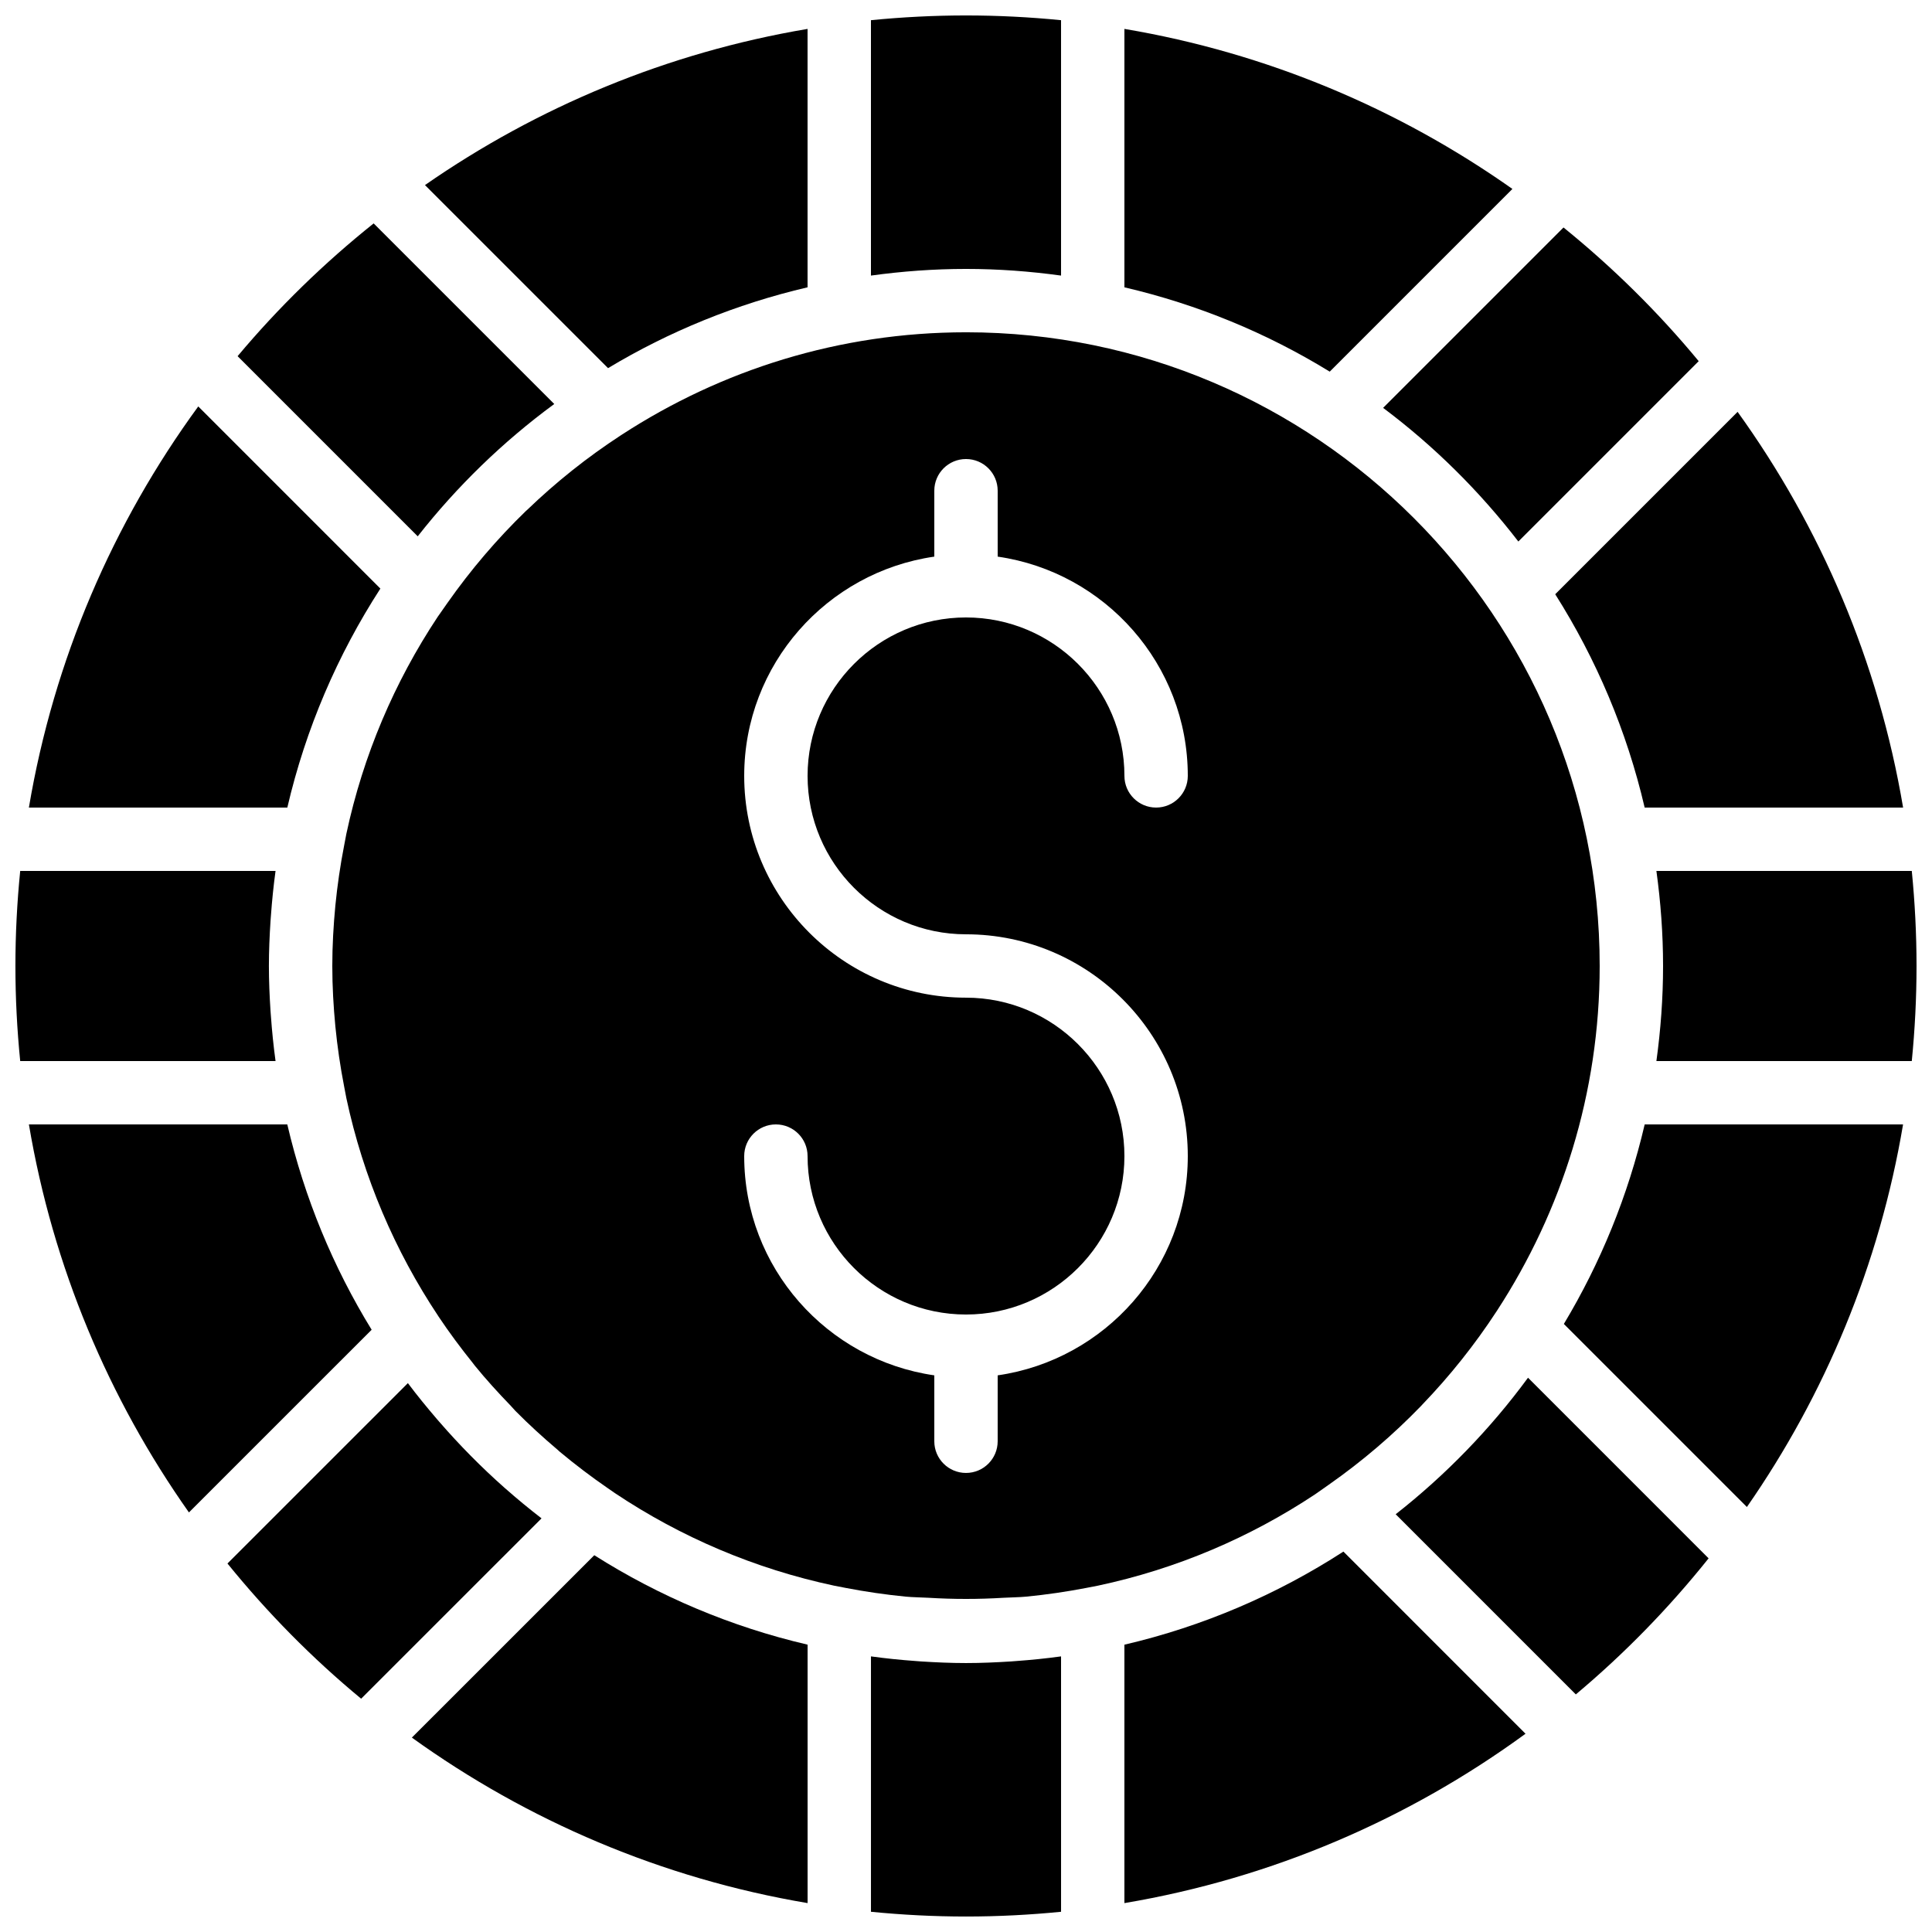 <?xml version="1.0" encoding="UTF-8"?>
<!-- Uploaded to: SVG Repo, www.svgrepo.com, Generator: SVG Repo Mixer Tools -->
<svg width="800px" height="800px" version="1.1" viewBox="144 144 512 512" xmlns="http://www.w3.org/2000/svg">
 <defs>
  <clipPath id="d">
   <path d="m148.09 374h69.906v52h-69.906z"/>
  </clipPath>
  <clipPath id="c">
   <path d="m582 374h69.902v52h-69.902z"/>
  </clipPath>
  <clipPath id="b">
   <path d="m374 582h52v69.902h-52z"/>
  </clipPath>
  <clipPath id="a">
   <path d="m374 148.09h52v69.906h-52z"/>
  </clipPath>
 </defs>
 <g clip-path="url(#d)">
  <path d="m215.8 413.35c-0.035-0.477-0.078-0.957-0.109-1.426-0.254-3.949-0.43-7.918-0.43-11.926 0-4.004 0.176-7.977 0.43-11.914 0.031-0.48 0.074-0.957 0.109-1.438 0.285-3.981 0.688-7.926 1.223-11.84h-67.668c-0.832 8.289-1.27 16.695-1.27 25.191 0 8.508 0.438 16.902 1.27 25.191h67.668c-0.535-3.906-0.938-7.859-1.223-11.84" fill-rule="evenodd"/>
 </g>
 <path d="m256.62 193.05 48.516 48.512c16.18-9.727 33.98-17.004 52.875-21.422v-68.477c-37.18 6.266-71.609 20.691-101.39 41.387" fill-rule="evenodd"/>
 <path d="m358.02 648.34v-68.488c-20.34-4.742-39.383-12.844-56.527-23.703l-48.344 48.332c30.574 22.008 66.234 37.34 104.87 43.859" fill-rule="evenodd"/>
 <path d="m196.54 251.71c-22.57 30.883-38.266 67.059-44.883 106.3h68.488c4.875-20.934 13.324-40.5 24.66-58.031z" fill-rule="evenodd"/>
 <path d="m242.49 496.4c-10.195-16.594-17.801-34.922-22.352-54.41h-68.477c6.363 37.777 21.168 72.715 42.41 102.82z" fill-rule="evenodd"/>
 <g clip-path="url(#c)">
  <path d="m584.73 400c0 8.547-0.633 16.941-1.766 25.188h67.68c0.82-8.285 1.258-16.691 1.258-25.188 0-8.5-0.438-16.906-1.258-25.191h-67.68c1.133 8.246 1.766 16.641 1.766 25.191" fill-rule="evenodd"/>
 </g>
 <path d="m548.94 509.11c-9.992 13.602-21.809 25.77-35.066 36.184l47.734 47.742c12.898-10.812 24.68-22.906 35.191-36.062z" fill-rule="evenodd"/>
 <g clip-path="url(#b)">
  <path d="m425.19 582.96c-3.902 0.539-7.848 0.941-11.828 1.227-0.465 0.035-0.934 0.074-1.402 0.109-3.957 0.25-7.938 0.43-11.957 0.43-4.023 0-8.004-0.18-11.957-0.43-0.473-0.035-0.941-0.074-1.402-0.109-3.981-0.285-7.93-0.688-11.832-1.227v67.68c8.285 0.82 16.684 1.258 25.191 1.258 8.504 0 16.902-0.438 25.188-1.258z" fill-rule="evenodd"/>
 </g>
 <path d="m441.98 151.66v68.484c19.496 4.543 37.816 12.148 54.41 22.344l48.414-48.418c-30.109-21.242-65.039-36.039-102.82-42.41" fill-rule="evenodd"/>
 <path d="m254.7 286.13c10.41-13.258 22.586-25.074 36.184-35.066l-47.863-47.859c-13.148 10.512-25.242 22.285-36.055 35.184z" fill-rule="evenodd"/>
 <path d="m510.54 252.09c13.504 10.117 25.543 22.059 35.84 35.418l47.793-47.797c-10.723-12.973-22.746-24.828-35.828-35.426z" fill-rule="evenodd"/>
 <path d="m287.51 546.38c-3.301-2.547-6.508-5.191-9.625-7.945-0.074-0.059-0.141-0.117-0.211-0.184-6.129-5.426-11.879-11.262-17.246-17.441-0.234-0.27-0.461-0.535-0.695-0.805-2.637-3.082-5.207-6.215-7.641-9.465l-47.812 47.805c10.605 13.082 22.453 25.105 35.426 35.828z" fill-rule="evenodd"/>
 <g clip-path="url(#a)">
  <path d="m374.81 217.03c8.246-1.133 16.641-1.762 25.191-1.762 8.547 0 16.941 0.629 25.188 1.762v-67.68c-8.285-0.82-16.684-1.258-25.188-1.258-8.508 0-16.906 0.438-25.191 1.258z" fill-rule="evenodd"/>
 </g>
 <path d="m548.28 603.46-48.262-48.273c-17.543 11.344-37.105 19.793-58.039 24.672v68.484c39.246-6.617 75.418-22.312 106.3-44.883" fill-rule="evenodd"/>
 <path d="m579.86 441.98c-4.41 18.891-11.699 36.691-21.422 52.883l48.508 48.508c20.699-29.777 35.125-64.211 41.387-101.39z" fill-rule="evenodd"/>
 <path d="m556.15 301.48c10.859 17.156 18.961 36.199 23.703 56.535h68.488c-6.519-38.641-21.844-74.293-43.859-104.87z" fill-rule="evenodd"/>
 <path d="m400 391.6c32.41 0 58.777 26.375 58.777 58.777 0 29.551-21.941 54.008-50.383 58.105v17.465c0 4.644-3.762 8.398-8.395 8.398-4.637 0-8.398-3.754-8.398-8.398v-17.465c-28.441-4.098-50.379-28.555-50.379-58.105 0-4.644 3.762-8.395 8.395-8.395 4.637 0 8.398 3.75 8.398 8.395 0 23.152 18.832 41.984 41.984 41.984 23.148 0 41.984-18.832 41.984-41.984 0-23.148-18.836-41.984-41.984-41.984-32.414 0-58.777-26.375-58.777-58.777 0-29.547 21.938-54.008 50.379-58.105v-17.465c0-4.644 3.762-8.398 8.398-8.398 4.633 0 8.395 3.754 8.395 8.398v17.465c28.441 4.098 50.383 28.559 50.383 58.105 0 4.644-3.762 8.398-8.398 8.398-4.633 0-8.395-3.754-8.395-8.398 0-23.148-18.836-41.984-41.984-41.984-23.152 0-41.984 18.836-41.984 41.984 0 23.152 18.832 41.984 41.984 41.984m0-159.54c-33.605 0-64.875 10.023-91.156 27.098l-0.262 0.168c-8.961 5.844-17.273 12.469-24.895 19.816-0.094 0.082-0.195 0.168-0.297 0.258-7.664 7.422-14.625 15.578-20.832 24.41l-2.578 3.68c-11.418 17.211-19.738 36.633-24.191 57.484l-0.578 3.031c-1.043 5.332-1.812 10.664-2.336 15.961-0.504 5.281-0.812 10.621-0.812 16.031 0 5.406 0.309 10.746 0.812 16.027 0.523 5.301 1.293 10.633 2.336 15.965l0.578 3.031c4.477 20.973 12.863 40.504 24.387 57.801l0.031 0.059c2.848 4.266 5.902 8.363 9.094 12.336 0.188 0.219 0.336 0.461 0.523 0.688 3.004 3.695 6.219 7.215 9.527 10.641 0.43 0.438 0.801 0.914 1.227 1.352 3.57 3.609 7.324 7.035 11.211 10.328 0.184 0.152 0.352 0.328 0.535 0.488 4.109 3.426 8.383 6.676 12.824 9.73l1.84 1.27c17.355 11.594 36.988 20.023 58.062 24.508l2.949 0.57c0.016 0 0.031 0 0.047 0.012 5.344 1.031 10.641 1.797 15.914 2.316 2 0.191 4.055 0.191 6.07 0.309 6.641 0.406 13.285 0.406 19.918 0 2.023-0.117 4.082-0.117 6.086-0.309 5.273-0.52 10.574-1.285 15.914-2.316 0.016-0.012 0.031-0.012 0.051-0.012l2.945-0.57c20.891-4.441 40.34-12.777 57.578-24.215l3.66-2.57c8.836-6.195 16.988-13.164 24.402-20.832 0.102-0.102 0.191-0.219 0.293-0.32 7.34-7.625 13.957-15.918 19.793-24.863l0.082-0.125c17.121-26.309 27.18-57.629 27.18-91.297 0-92.602-75.336-167.94-167.93-167.94" fill-rule="evenodd"/>
</svg>